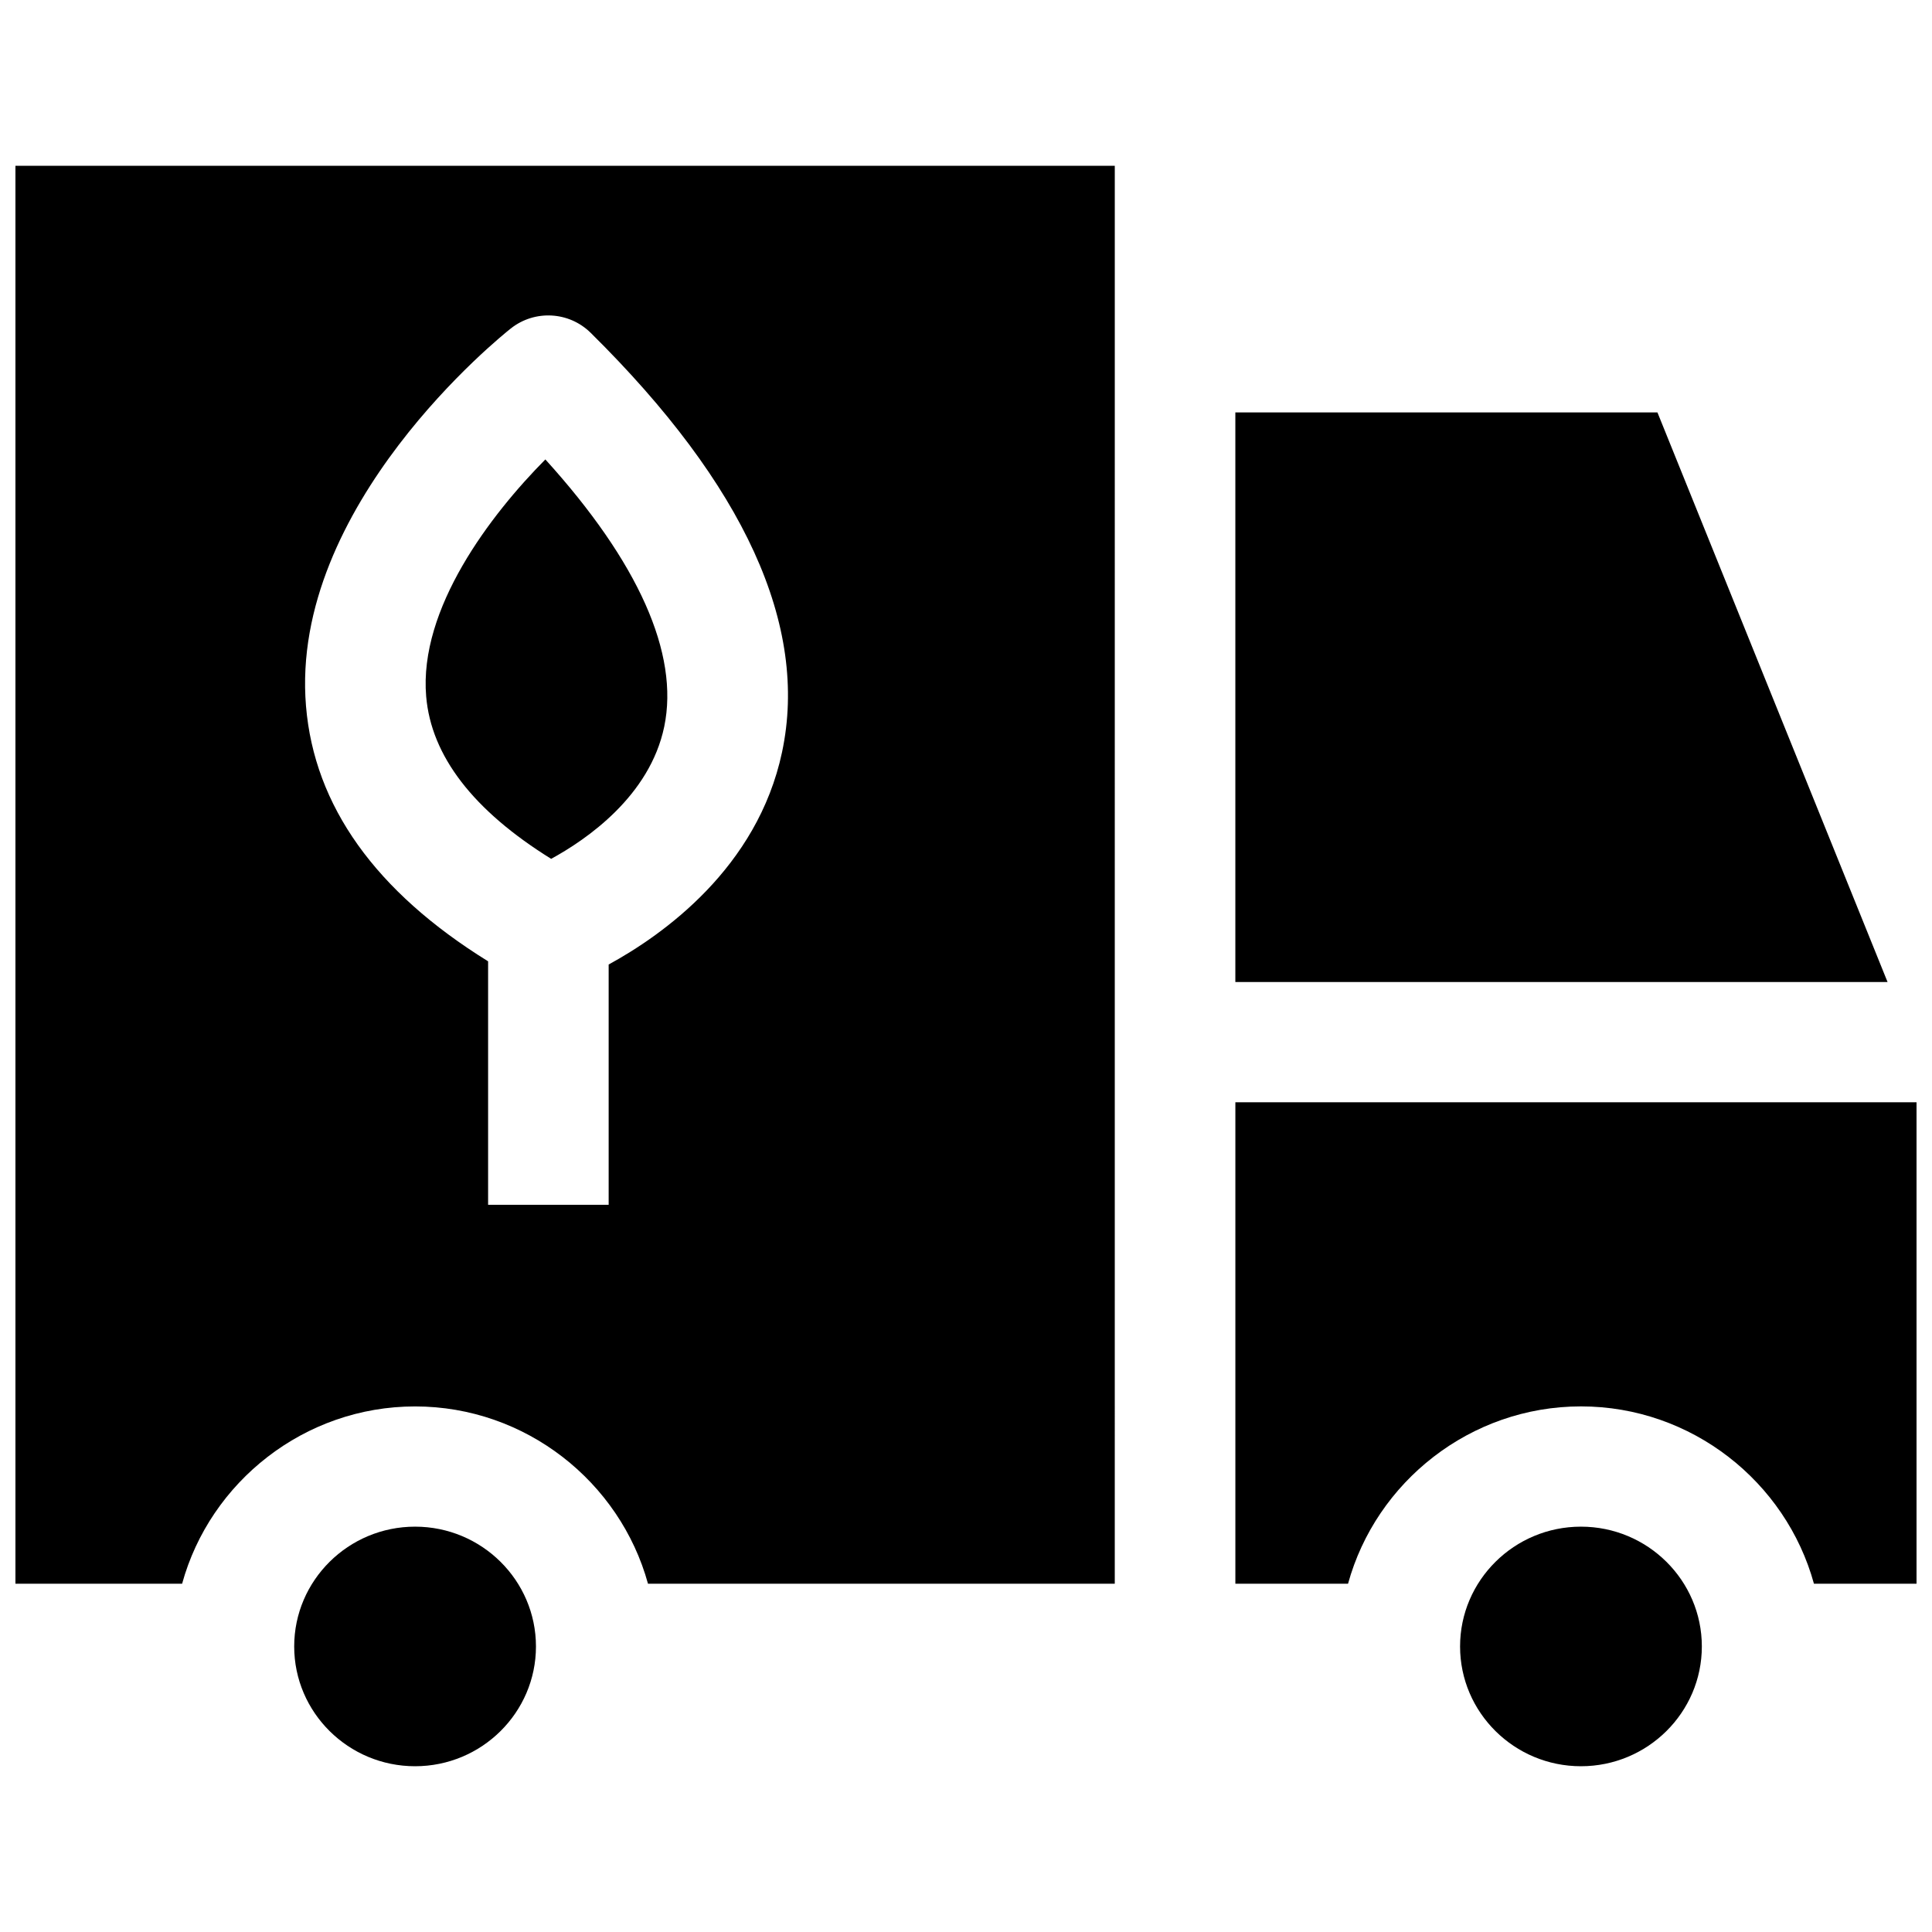 <?xml version="1.0" encoding="UTF-8"?>
<!-- Uploaded to: SVG Find, www.svgrepo.com, Generator: SVG Find Mixer Tools -->
<svg width="800px" height="800px" version="1.1" viewBox="144 144 512 512" xmlns="http://www.w3.org/2000/svg">
 <defs>
  <clipPath id="b">
   <path d="m471 436h180.9v128h-180.9z"/>
  </clipPath>
  <clipPath id="a">
   <path d="m148.09 187h291.91v377h-291.91z"/>
  </clipPath>
 </defs>
 <g clip-path="url(#b)">
  <path d="m624.71 563.7h27.195v-127.59h-180.52v127.59h29.859c7.418-26.996 32.414-46.992 61.734-46.992 29.32 0.004 54.32 20 61.734 46.996z"/>
 </g>
 <path d="m256.94 328.56c1.34 15.77 12.473 30.223 33.121 43.043 9.387-5.121 26.145-16.629 29.973-35.055 4.012-19.305-6.852-43.602-31.508-70.793-14.504 14.633-33.566 39.535-31.586 62.805z"/>
 <g clip-path="url(#a)">
  <path d="m148.09 187.93v375.78h44.168c7.418-26.996 32.414-46.992 61.734-46.992 29.32 0 54.316 19.996 61.734 46.992h123.7l0.004-375.78zm203.16 155.4c-6.519 30.684-31.539 48.406-45.949 56.277v63.676h-31.949v-64.523c-29.824-18.473-46.055-41.184-48.258-67.625-4.426-53.086 51.891-98.203 54.293-100.1 6.332-5 15.41-4.5 21.152 1.168 40.762 40.258 57.828 77.645 50.711 111.12z"/>
 </g>
 <path d="m471.38 404.24h172.84l-60.98-150.94h-111.86z"/>
 <path d="m562.97 548.58c-17.664 0-32.035 14.242-32.035 31.746s14.371 31.746 32.035 31.746c17.664 0 32.035-14.242 32.035-31.746s-14.371-31.746-32.035-31.746z"/>
 <path d="m254 548.58c-17.664 0-32.035 14.242-32.035 31.746s14.371 31.746 32.035 31.746 32.035-14.242 32.035-31.746c-0.004-17.504-14.375-31.746-32.035-31.746z"/>
</svg>